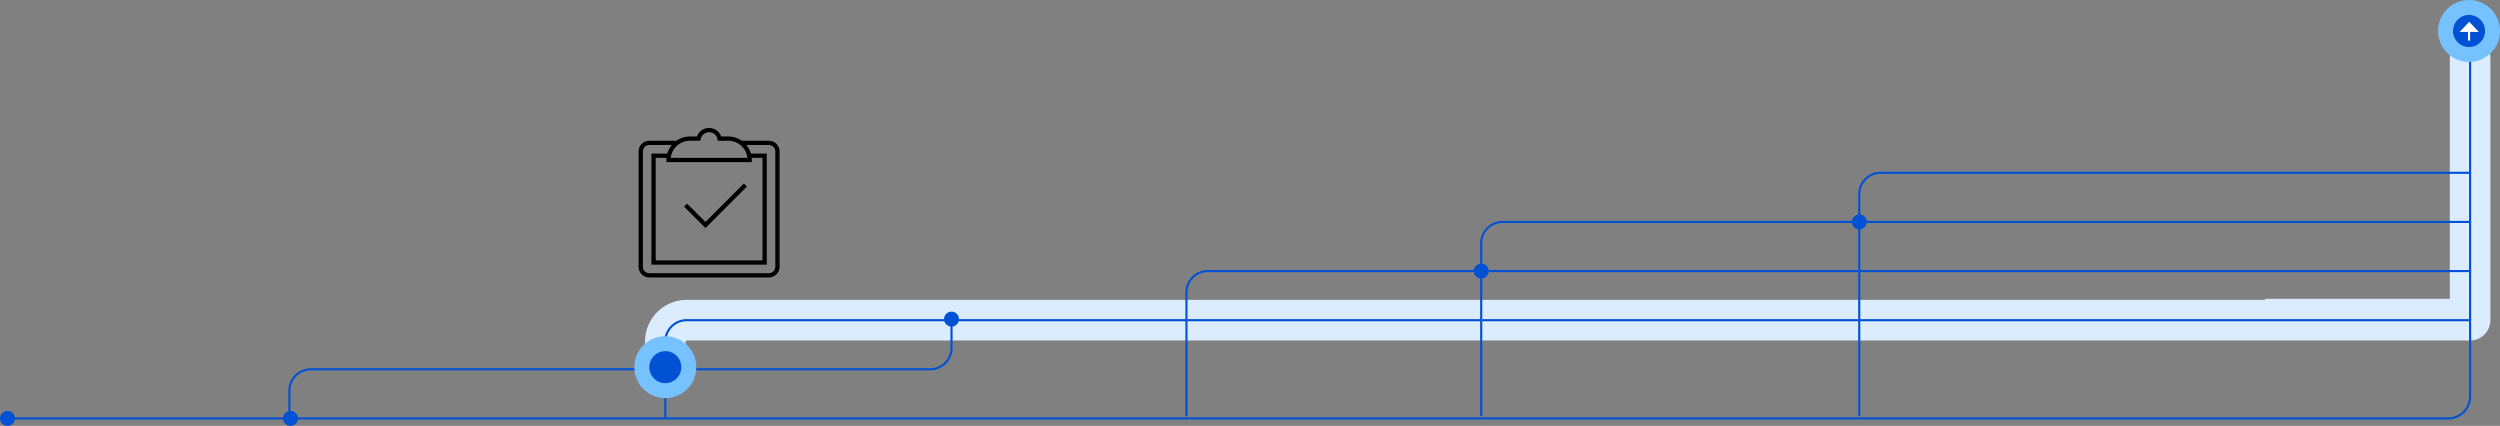 <?xml version="1.0" encoding="UTF-8"?>
<svg xmlns="http://www.w3.org/2000/svg" viewBox="0 0 1170.5 199.404">
  <rect x="0" y="0" width="1170.5" height="199.404" fill="#808080" stroke="none"/>
  <defs>
    <style>.d,.i{fill:none}.d,.i{stroke-miterlimit:10}.d{stroke:#0051d3}.e{fill:#76c1ff}.f{fill:#0051d3}.g{fill:#fff}.i{stroke:#000;stroke-width:2px}</style>
  </defs>
  <path d="M1060.5 149.404h95.65" stroke="#dcecff" stroke-width="19" fill="none" />
  <g transform="translate(-374.5 -252.096)">
    <path d="M1531 279.175V402" stroke-linecap="round" stroke="#dcecff" stroke-width="19" fill="none" />
    <path d="M686 424v-12a10 10 0 0 1 10-10h835" stroke-miterlimit="10" stroke="#dcecff" stroke-width="19" fill="none" />
    <path class="d" d="M1531.002 274v163.753A10.247 10.247 0 0 1 1520.755 448H378.502" />
    <g transform="rotate(180 950.69 2429.257)">
      <circle class="e" cx="14.5" cy="14.5" r="14.5" transform="translate(356.381 4577.418)" />
      <circle class="f" cx="7.5" cy="7.5" r="7.5" transform="translate(363.381 4584.418)" />
      <path class="g" d="m370.8 4596.208-4.5-4.73h9Z" />
      <path class="g" d="M371.381 4587.418v5h-1v-5z" />
    </g>
    <path class="d" d="M510 448v-13a10 10 0 0 1 10-10h290a10 10 0 0 0 10-10v-13" />
    <path class="d" d="M686 448v-36a10 10 0 0 1 10-10h835" />
    <path class="d" d="M930 447v-58a10 10 0 0 1 10-10h591" />
    <path class="d" d="M1068 447v-81a10 10 0 0 1 10-10h453" />
    <path class="d" d="M1245 447V343a10 10 0 0 1 10-10h276" />
    <circle class="f" cx="3.5" cy="3.5" r="3.5" transform="translate(374.5 444.5)" />
    <circle class="f" cx="3.5" cy="3.5" r="3.5" transform="translate(507 444.5)" />
    <circle class="f" cx="3.5" cy="3.5" r="3.5" transform="translate(682.5 421.5)" />
    <circle class="f" cx="3.5" cy="3.5" r="3.5" transform="translate(816.5 398)" />
    <circle class="f" cx="3.5" cy="3.5" r="3.5" transform="translate(1064.5 375.5)" />
    <circle class="f" cx="3.5" cy="3.5" r="3.5" transform="translate(1241.5 352.5)" />
    <g transform="translate(671.5 409.501)">
      <circle class="e" cx="14.5" cy="14.5" r="14.5" transform="translate(0 -.001)" />
      <circle class="f" cx="7.5" cy="7.5" r="7.5" transform="translate(7 6.999)" />
    </g>
    <g>
      <path fill="none" d="M671.5 312h70v70h-70z" />
      <path class="i" d="M715.5 317h-4.1a5 5 0 0 0-4.9-4 5 5 0 0 0-4.9 4h-4.1a10 10 0 0 0-10 10h38a10 10 0 0 0-10-10Z" />
      <path class="i" d="M691.5 319h-13a4 4 0 0 0-4 4v54a4 4 0 0 0 4 4h56a4 4 0 0 0 4-4v-54a4 4 0 0 0-4-4h-13" />
      <path class="i" d="M725.3 325h7.2v50h-52v-50h7.2" />
      <path class="i" d="m723.5 338.73-18.71 18.71-9.29-9.29" />
    </g>
  </g>
</svg>